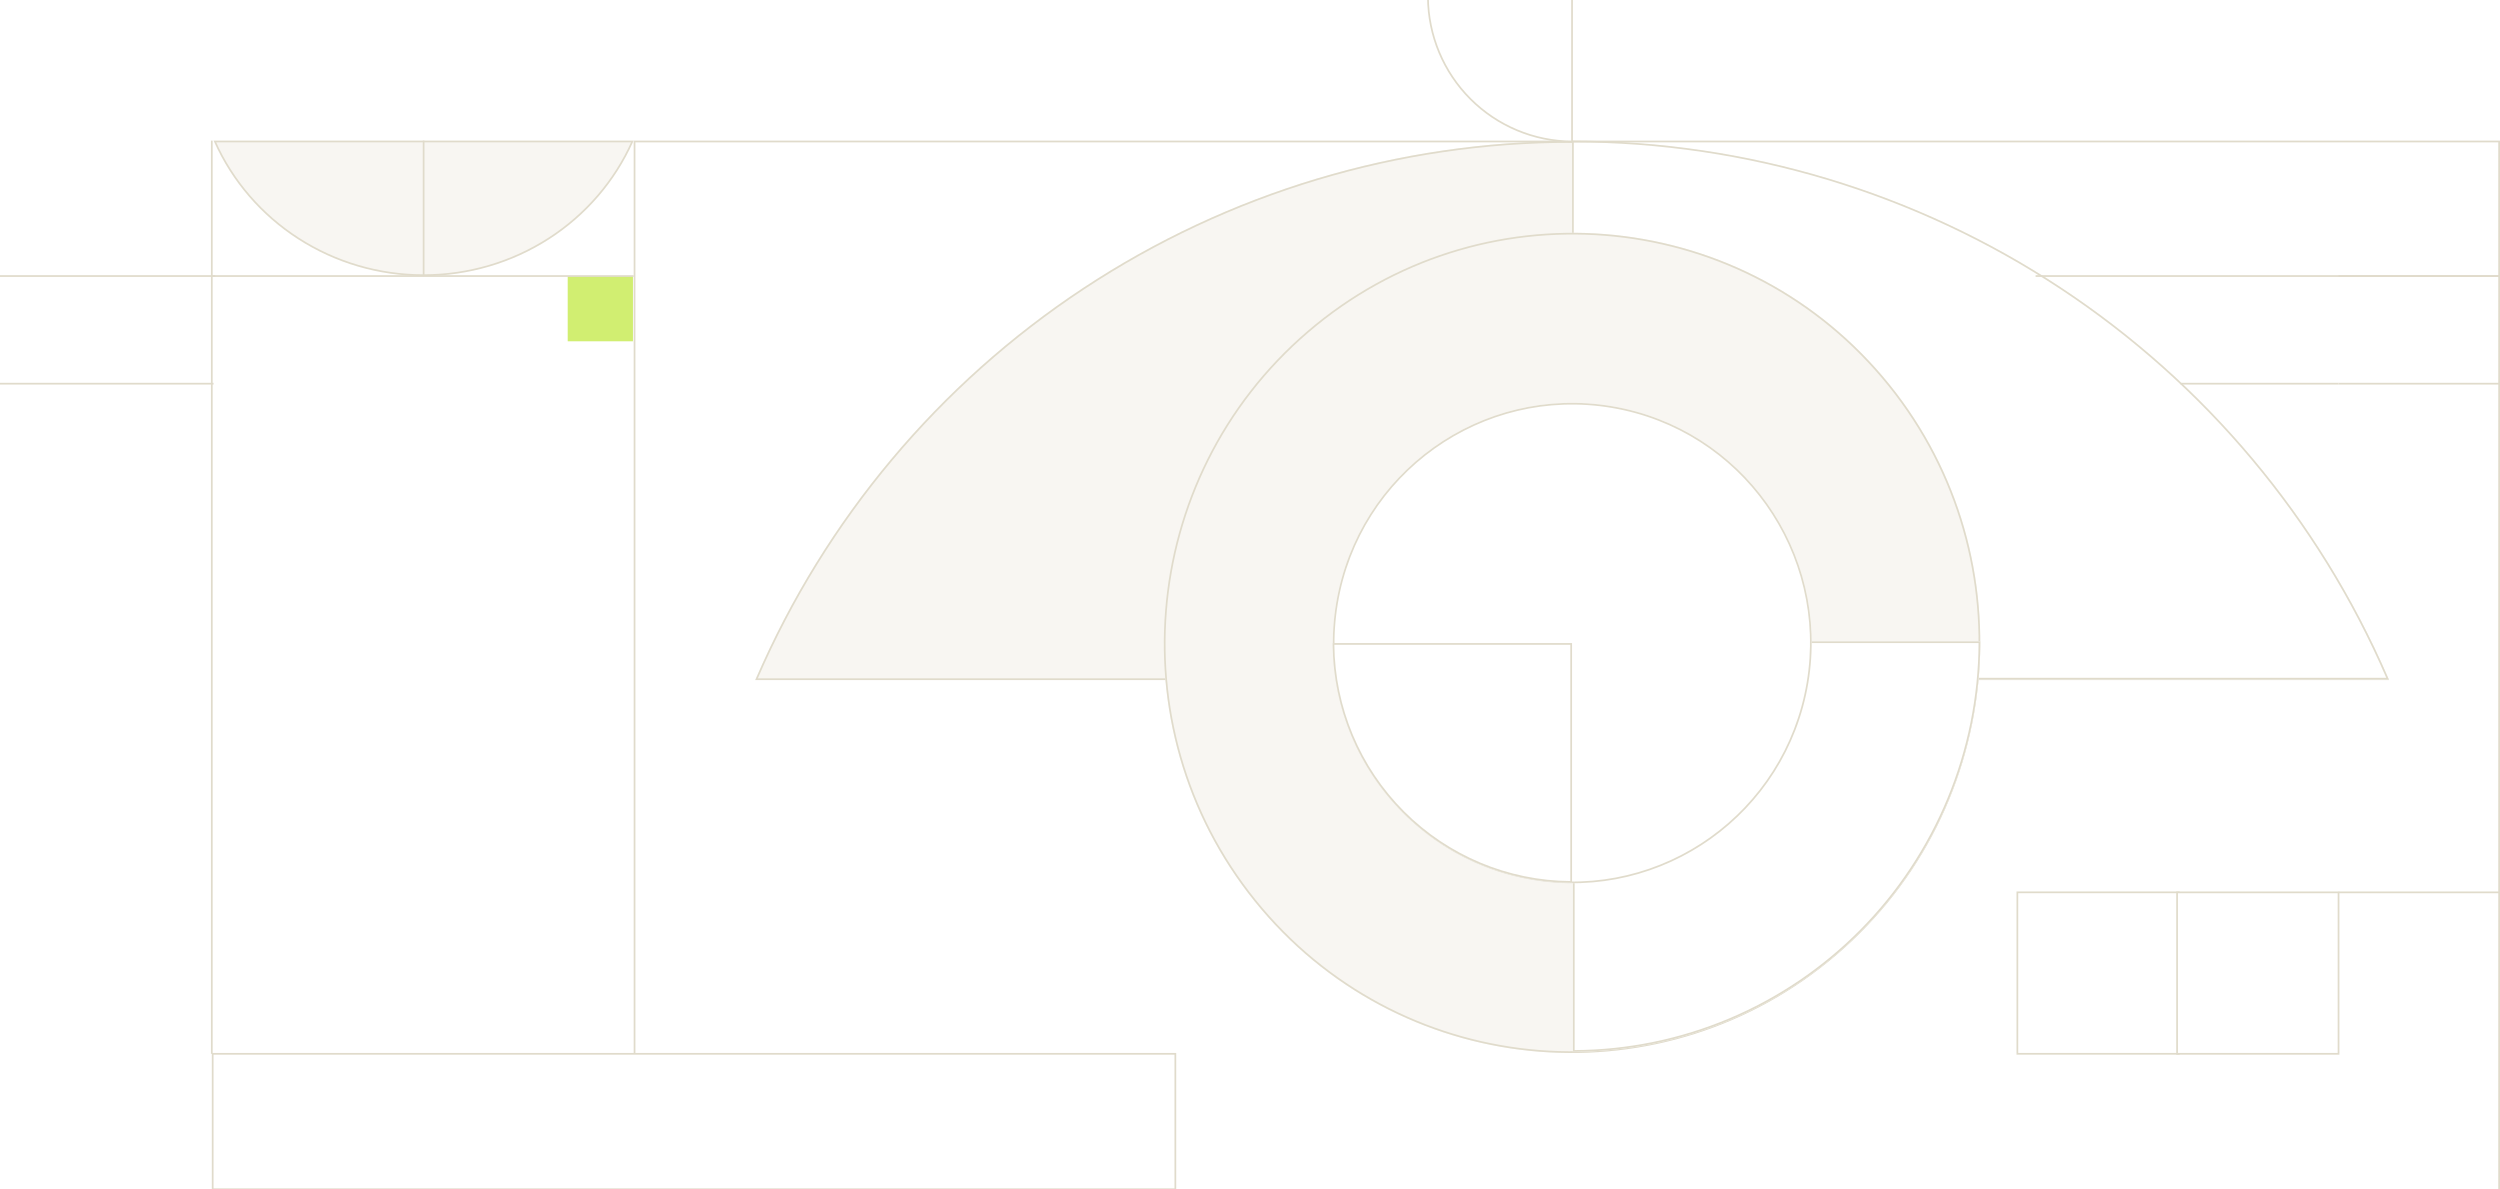 <svg width="1440" height="685" viewBox="0 0 1440 685" fill="none" xmlns="http://www.w3.org/2000/svg">
<rect x="0" y="0" width="1440" height="685" fill="#333333" stroke="none"/>
<g clip-path="url(#clip0_8818_44636)">
<rect width="1440" height="685" fill="white"/>
<g clip-path="url(#clip1_8818_44636)">
<path d="M435 391.714H1376C1336.38 299.521 1270.7 220.988 1187.09 165.812C1103.48 110.636 1005.58 81.232 905.5 81.232C805.416 81.232 707.524 110.636 623.911 165.812C540.297 220.988 474.624 299.521 435 391.714Z" fill="#F8F6F2"/>
<path fill-rule="evenodd" clip-rule="evenodd" d="M1376 391.714C1375.86 391.38 1375.71 391.047 1375.57 390.714C1335.9 298.953 1270.4 220.789 1187.09 165.812C1103.48 110.636 1005.58 81.232 905.5 81.232C805.416 81.232 707.524 110.636 623.911 165.812C540.6 220.789 475.099 298.953 435.431 390.714C435.287 391.047 435.143 391.38 435 391.714H1376ZM436.521 390.714H1374.48C1334.87 299.303 1269.57 221.437 1186.54 166.647C1103.09 111.578 1005.39 82.232 905.5 82.232C805.612 82.232 707.912 111.578 624.462 166.647C541.433 221.437 476.129 299.303 436.521 390.714Z" fill="#E0DBCB"/>
<path d="M1376 391.415C1336.37 299.231 1270.69 220.709 1187.08 165.545C1103.47 110.38 1005.58 80.989 905.5 81V391.415H1376Z" fill="white"/>
<path fill-rule="evenodd" clip-rule="evenodd" d="M1374.48 390.415C1334.87 299.013 1269.56 221.158 1186.53 166.38C1103.36 111.506 1006.03 82.185 906.5 82.001V390.415H1374.48ZM1375.57 390.415C1375.71 390.748 1375.86 391.081 1376 391.415H905.5V81C905.538 81 905.575 81 905.613 81C905.909 81 906.204 81 906.5 81.001C1006.23 81.185 1103.75 110.564 1187.08 165.545C1270.39 220.51 1335.9 298.664 1375.57 390.415Z" fill="#E0DBCB"/>
<path d="M1057.9 549.937C1156.8 465.215 1168.74 316.111 1084.57 216.903C1000.4 117.696 852 105.953 753.102 190.675C654.203 275.397 642.261 424.502 726.428 523.709C810.595 622.917 959 634.66 1057.9 549.937Z" fill="#F8F6F2"/>
<path fill-rule="evenodd" clip-rule="evenodd" d="M1057.25 549.175C1155.73 464.811 1167.62 316.339 1083.81 217.554C1000 118.768 852.229 107.074 753.748 191.438C655.268 275.801 643.378 424.273 727.187 523.059C810.997 621.844 958.772 633.538 1057.25 549.175ZM1084.57 216.903C1168.74 316.111 1156.8 465.215 1057.9 549.937C959 634.66 810.595 622.917 726.428 523.709C642.261 424.502 654.203 275.397 753.102 190.675C852 105.953 1000.4 117.696 1084.57 216.903Z" fill="#E0DBCB"/>
<path d="M906 605.85C968.257 605.782 1027.94 580.839 1071.94 536.503C1115.94 492.166 1140.65 432.061 1140.65 369.394L906 369.394L906 605.85Z" fill="white"/>
<path fill-rule="evenodd" clip-rule="evenodd" d="M907 604.846C968.629 604.514 1027.65 579.709 1071.23 535.798C1114.81 491.885 1139.39 432.437 1139.65 370.394L907 370.394L907 604.846ZM907 605.846C968.896 605.514 1028.18 580.602 1071.94 536.503C1115.71 492.402 1140.39 432.7 1140.65 370.394C1140.65 370.06 1140.65 369.727 1140.65 369.394C1140.65 369.394 1140.65 369.394 1140.65 369.394L906 369.394L906 605.85C906.333 605.849 906.667 605.848 907 605.846Z" fill="#E0DBCB"/>
<path d="M1041.6 393.394C1054.26 318.054 1003.64 246.681 928.538 233.979C853.433 221.277 782.282 272.055 769.619 347.395C756.957 422.735 807.577 494.108 882.682 506.81C957.788 519.512 1028.94 468.734 1041.6 393.394Z" fill="white"/>
<path fill-rule="evenodd" clip-rule="evenodd" d="M1040.62 393.227C1053.19 318.429 1002.93 247.575 928.373 234.965C853.814 222.355 783.177 272.763 770.605 347.562C758.034 422.36 808.29 493.214 882.848 505.824C957.407 518.434 1028.04 468.026 1040.62 393.227ZM928.538 233.979C1003.64 246.681 1054.26 318.054 1041.6 393.394C1028.94 468.734 957.788 519.512 882.682 506.81C807.577 494.108 756.957 422.735 769.619 347.395C782.282 272.055 853.433 221.277 928.538 233.979Z" fill="#E0DBCB"/>
<path d="M767.59 370.398C767.657 407.044 782.217 442.166 808.073 468.055C833.929 493.944 868.968 508.484 905.5 508.484V370.398H767.59Z" fill="white"/>
<path fill-rule="evenodd" clip-rule="evenodd" d="M768.595 371.398C768.923 407.418 783.347 441.883 808.78 467.348C834.213 492.813 868.595 507.217 904.5 507.48V371.398H768.595ZM767.595 371.398C767.923 407.683 782.452 442.402 808.073 468.055C833.693 493.707 868.329 508.217 904.5 508.48C904.833 508.482 905.166 508.484 905.5 508.484C905.5 508.484 905.5 508.484 905.5 508.484L905.5 370.398H767.59C767.59 370.732 767.592 371.065 767.595 371.398Z" fill="#E0DBCB"/>
</g>
<rect x="365.5" y="81.5" width="1074" height="620" stroke="#E0DBCB"/>
<path d="M847.011 57.053C831.474 41.516 822.674 20.479 822.502 -1.5L905.5 -1.5V81.499C883.562 81.367 862.548 72.59 847.011 57.053Z" fill="white" stroke="#E0DBCB"/>
<path d="M1440 159H1172.5" stroke="#E0DBCB"/>
<path d="M1347 221H1256" stroke="#E0DBCB"/>
<path d="M364.584 159L327 159L327 196.584L364.584 196.584L364.584 159Z" fill="#D1EE71"/>
<path d="M122 159H365" stroke="#E0DBCB"/>
<rect width="554.5" height="78" transform="matrix(-1 0 0 1 677 607)" fill="white" stroke="#E0DBCB"/>
<rect x="1255" y="607" width="93" height="93" transform="rotate(-180 1255 607)" fill="white" stroke="#E0DBCB"/>
<rect x="1254" y="514" width="93" height="93" fill="white" stroke="#E0DBCB"/>
<path d="M123.769 81.5L364.231 81.5C354.05 104.267 337.351 123.662 316.146 137.331C294.724 151.141 269.643 158.5 244 158.5C218.357 158.5 193.276 151.141 171.854 137.331C150.649 123.662 133.95 104.267 123.769 81.5Z" fill="#F8F6F2" stroke="#E0DBCB"/>
<path d="M122 81V607" stroke="#E0DBCB"/>
<path d="M244 81V159" stroke="#E0DBCB"/>
<path d="M0 159H124" stroke="#E0DBCB"/>
<path d="M1347 159H1440" stroke="#E0DBCB"/>
<path d="M0 221H123" stroke="#E0DBCB"/>
<path d="M1347 221H1440" stroke="#E0DBCB"/>
<path d="M1347 514H1563" stroke="#E0DBCB"/>
</g>
<defs>
<clipPath id="clip0_8818_44636">
<rect width="1440" height="685" fill="white"/>
</clipPath>
<clipPath id="clip1_8818_44636">
<rect x="365" y="81" width="1075" height="621" fill="white"/>
</clipPath>
</defs>
</svg>
